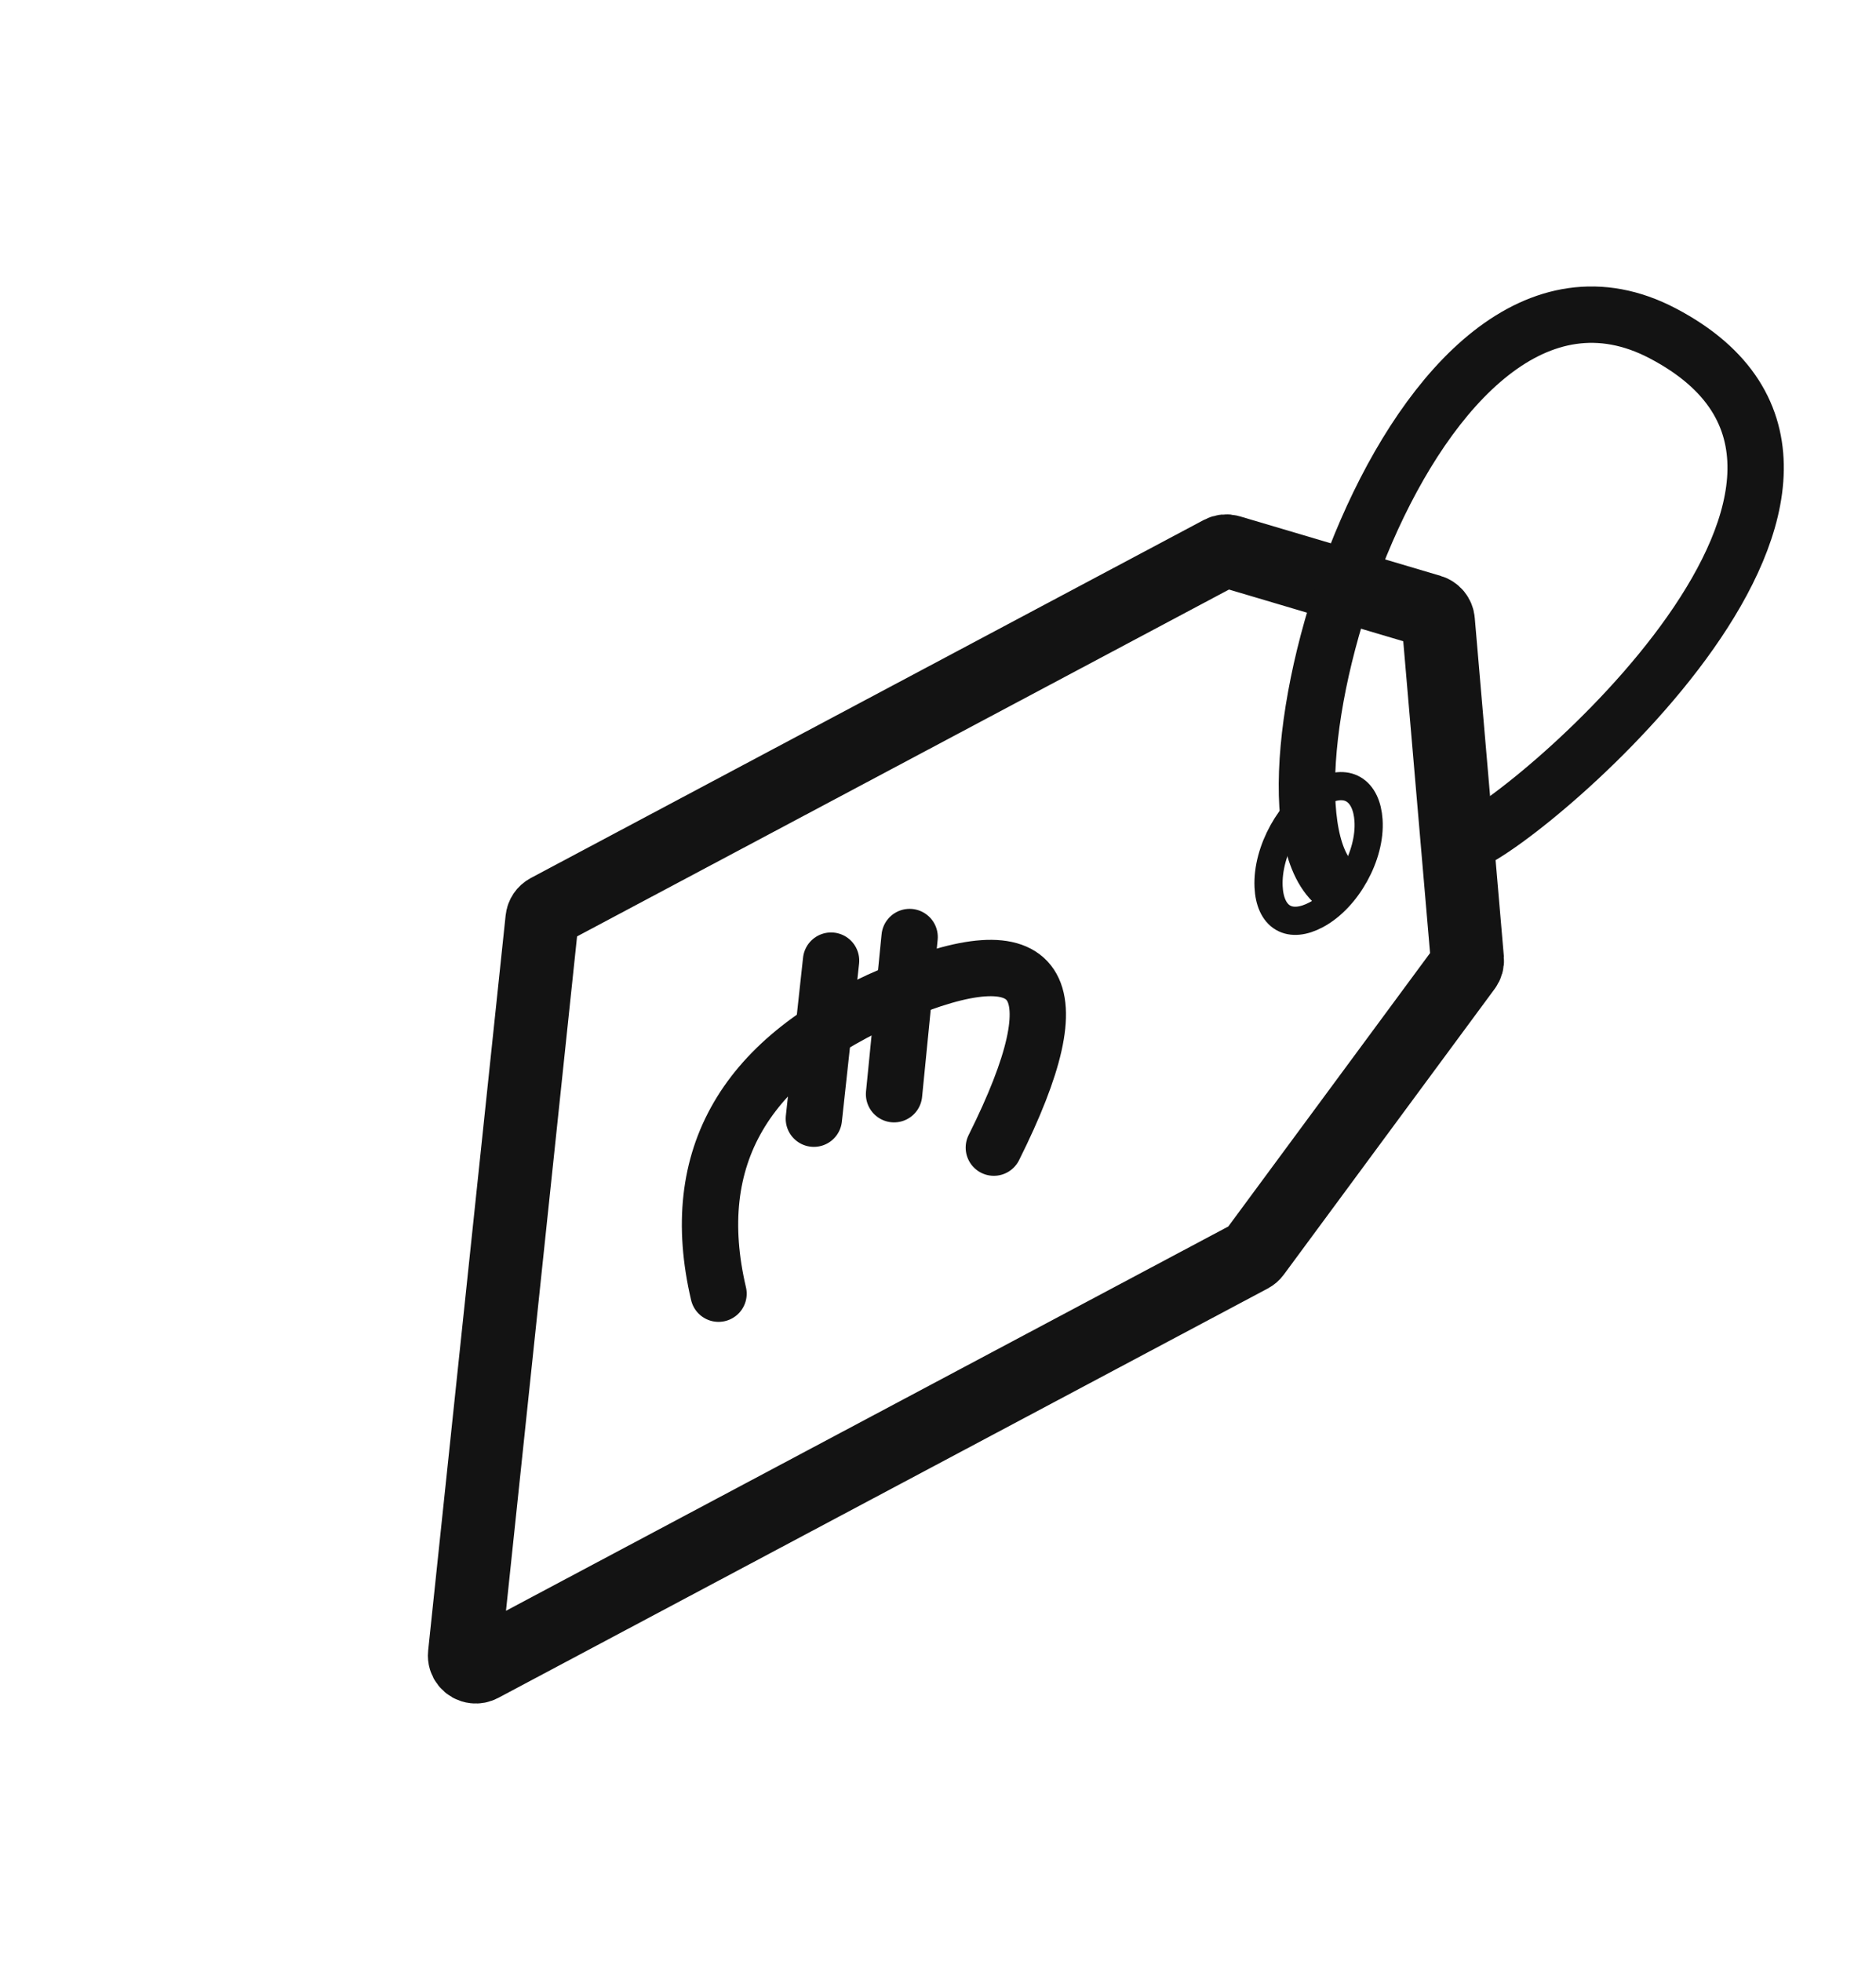 <svg xmlns="http://www.w3.org/2000/svg" xmlns:xlink="http://www.w3.org/1999/xlink" width="333px" height="348px" viewBox="0 0 333 348"><title>Group 2</title><g id="Icons" stroke="none" stroke-width="1" fill="none" fill-rule="evenodd"><g id="Preisschild" transform="translate(30, 24)" stroke="#131313"><g id="Group-2" transform="translate(136.373, 148.529) rotate(13) translate(-136.373, -148.529) translate(8.339, 8.064)"><g id="Group" transform="translate(128.034, 159.241) rotate(49) translate(-128.034, -159.241) translate(71.681, 38.581)"><path d="M0.881,165.836 L109.587,239.215 C110.502,239.833 111.746,239.591 112.364,238.676 C112.587,238.345 112.706,237.956 112.706,237.557 L112.706,82.859 C112.706,82.561 112.639,82.266 112.51,81.996 L85.323,25.148 C85.113,24.709 84.75,24.362 84.303,24.171 L28.843,0.535 C28.087,0.212 27.21,0.386 26.633,0.972 L0.574,27.478 C0.206,27.852 3.79850676e-16,28.356 0,28.88 L0,164.179 C4.52228558e-15,164.843 0.33,165.465 0.881,165.836 Z" id="Path-195" stroke-width="13"></path><path d="M48.161,27.86 C49.741,26.883 51.918,27.021 54.257,28.069 C57.143,29.363 59.729,31.837 61.616,34.744 C63.502,37.648 64.707,41.008 64.707,44.157 C64.707,46.652 63.949,48.625 62.399,49.584 C60.828,50.555 58.667,50.369 56.35,49.271 C53.447,47.897 50.842,45.375 48.943,42.45 C47.061,39.551 45.853,36.233 45.853,33.162 C45.853,30.735 46.62,28.812 48.161,27.86 Z" id="Oval" stroke-width="5"></path><path d="M74.316,114.057 C55.219,87.221 44.415,88.489 41.906,117.097 C39.398,145.505 50.179,163.014 74.251,169.371" id="Path-193" stroke-width="10" stroke-linecap="round"></path><line x1="34.312" y1="109.719" x2="57.632" y2="125.248" id="Path-194" stroke-width="10" stroke-linecap="round"></line><line x1="31.463" y1="123.996" x2="54.784" y2="139.856" id="Path-194" stroke-width="10" stroke-linecap="round"></line></g><path d="M193.793,109.519 C172.54,100.214 179.256,-11.743 227.995,1.011 C280.681,14.798 224.394,90.261 214.612,96.85" id="Path-196" stroke-width="10"></path></g></g></g></svg>